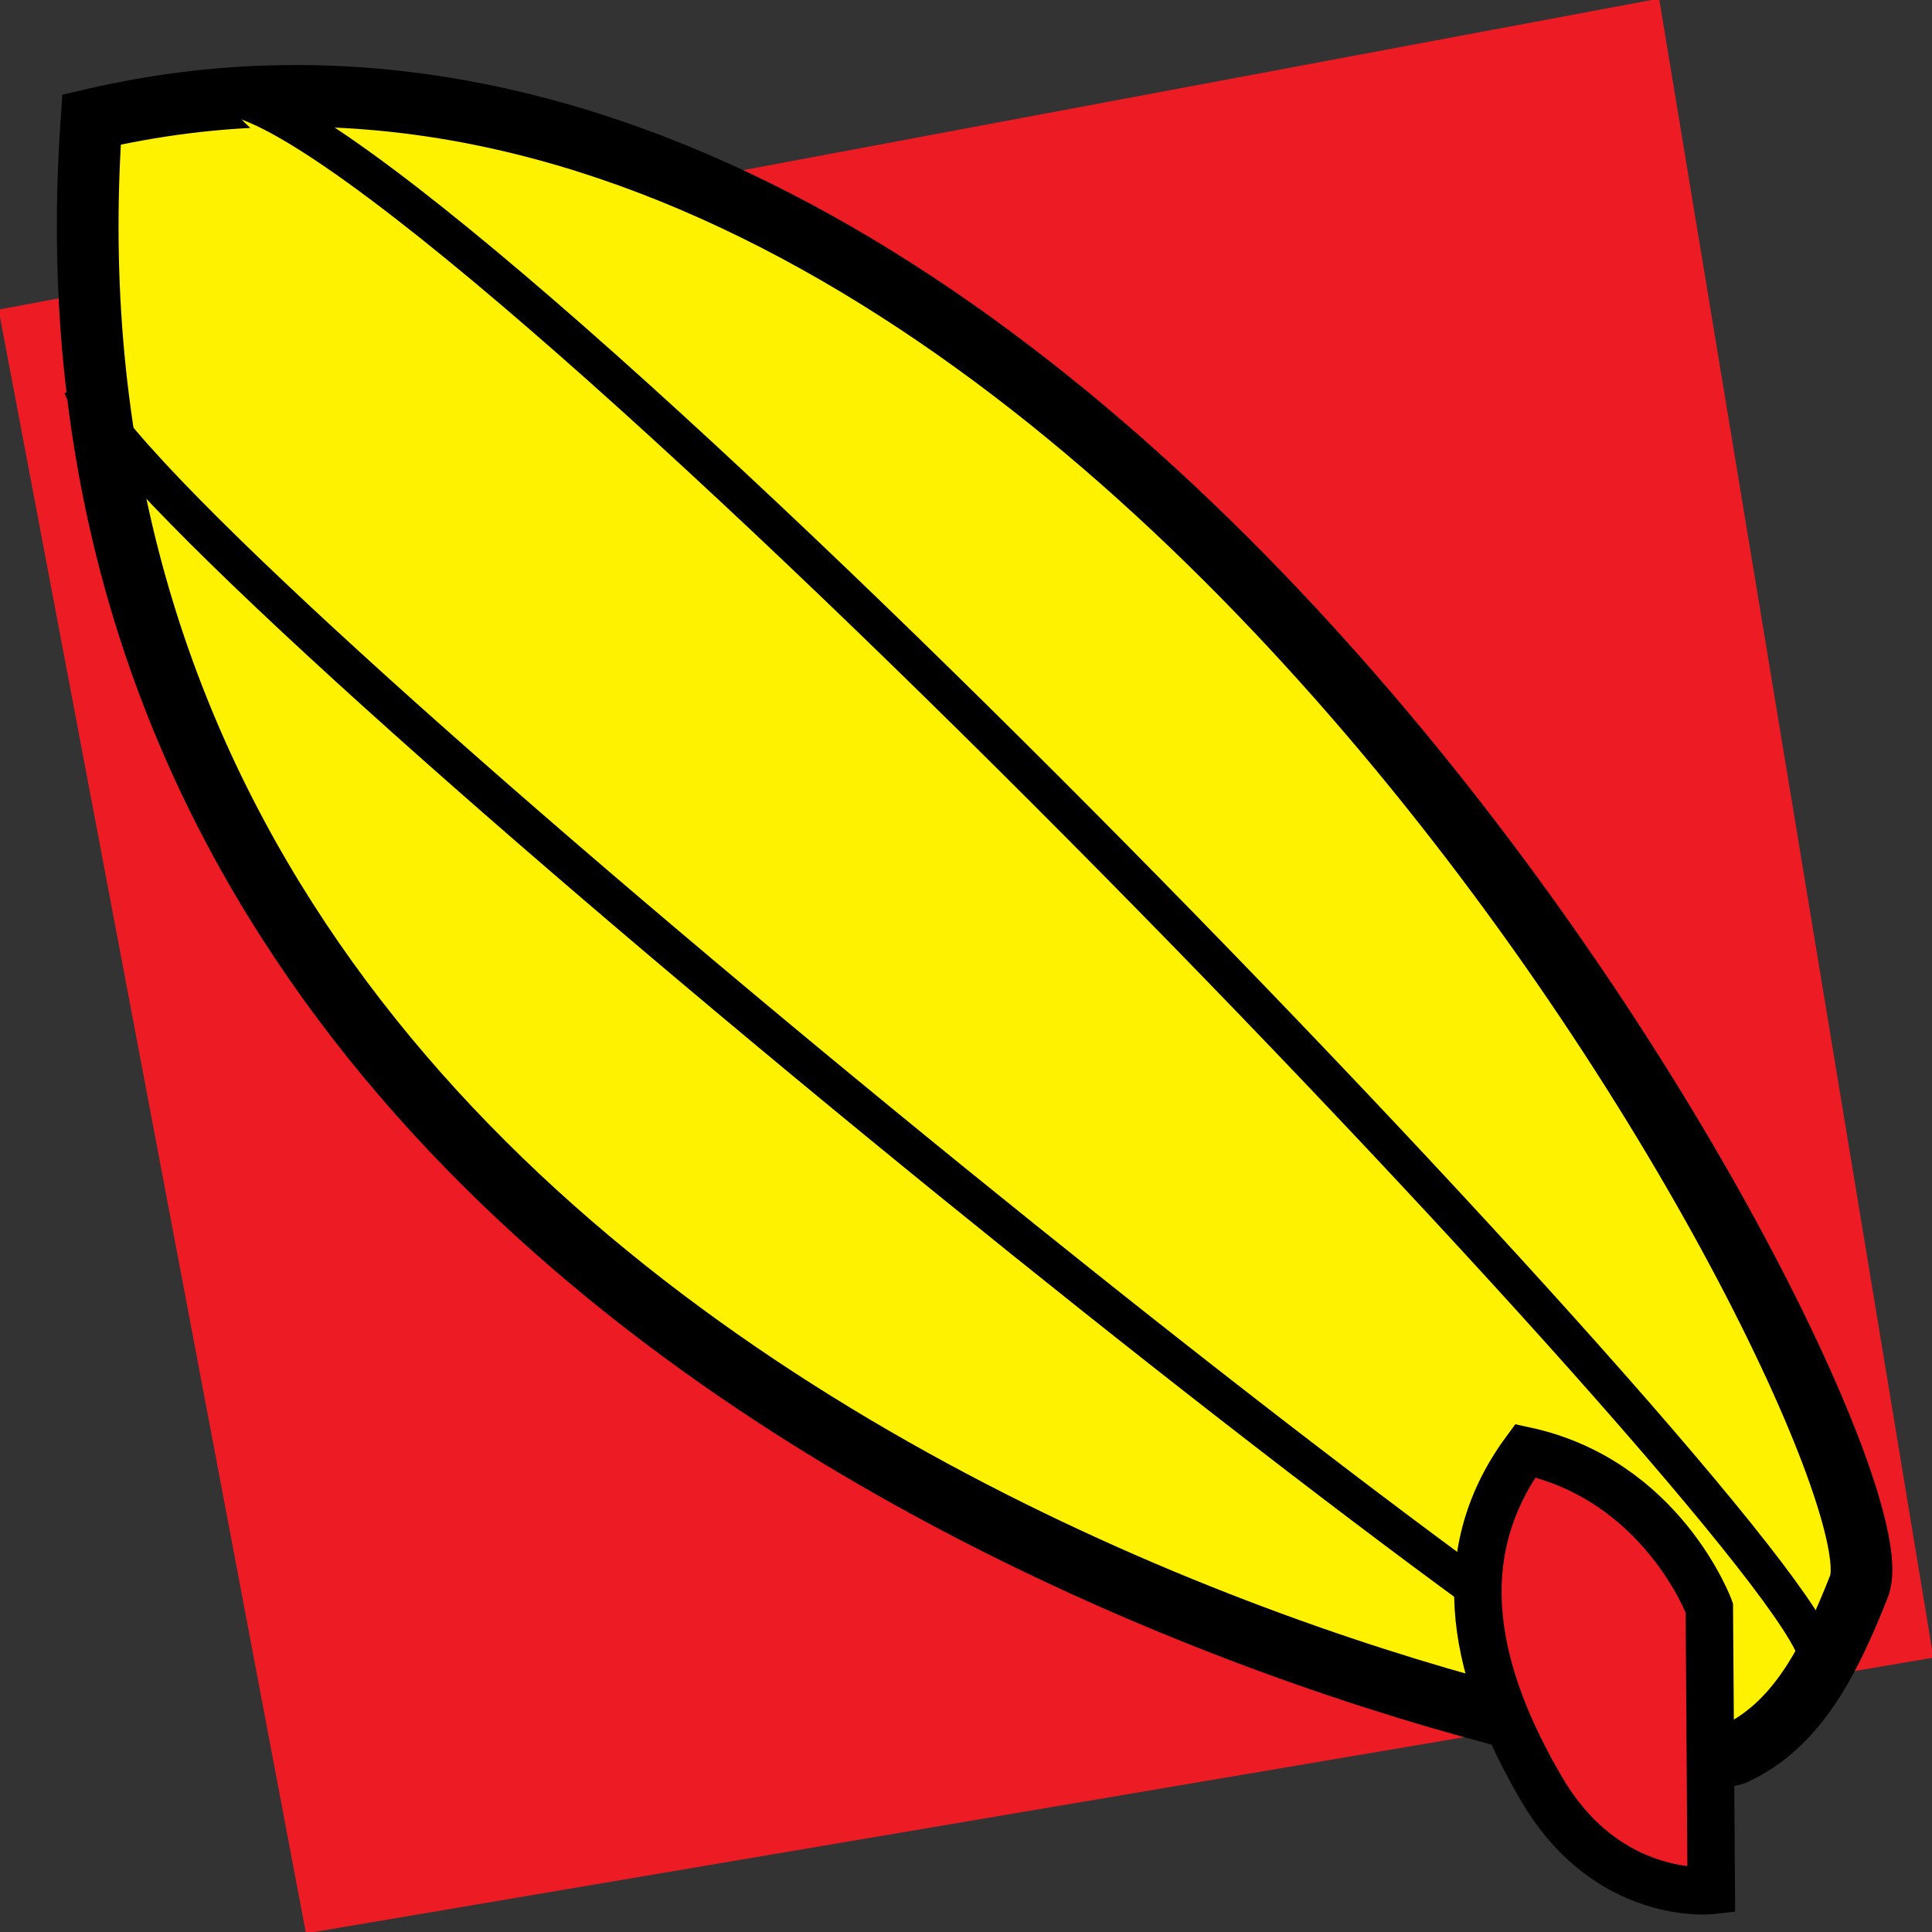 <?xml version="1.0" encoding="utf-8"?>
<!-- Generator: Adobe Illustrator 23.1.0, SVG Export Plug-In . SVG Version: 6.00 Build 0)  -->
<svg version="1.1" xmlns="http://www.w3.org/2000/svg" xmlns:xlink="http://www.w3.org/1999/xlink" x="0px" y="0px"
	 viewBox="0 0 800 800" style="enable-background:new 0 0 800 800;" xml:space="preserve">
<rect x="0" y="0" width="800" height="800" fill="#333333" stroke="none"/>
<style type="text/css">
	.st0{display:none;}
	.st1{display:inline;fill:#FFFFFF;stroke:#000000;stroke-width:6.65;}
	.st2{display:inline;fill:#86888A;}
	.st3{display:inline;fill:#FFFFFF;}
	.st4{fill:#ED1C24;stroke:#ED1C24;}
	.st5{display:inline;fill:#ED1C24;stroke:#000000;stroke-width:16;}
	.st6{display:inline;fill:#FFF200;stroke:#000000;stroke-width:16;}
	.st7{fill:#FFF200;stroke:#000000;stroke-width:25.542;}
	.st8{fill:#FFF200;stroke:#000000;stroke-width:15.718;}
	.st9{fill:#ED1C24;stroke:#000000;stroke-width:19.648;}
	.st10{display:inline;}
	.st11{fill:#FFFFFF;stroke:#000000;stroke-width:11.719;stroke-miterlimit:10;}
	.st12{fill:#ED1C24;stroke:#000000;stroke-width:11.719;}
</style>
<g id="Слой_1" class="st0">
	<polygon class="st1" points="400,32.7 517.9,271.7 781.6,310 590.8,496 635.9,758.6 400,634.6 164.1,758.6 209.2,496 18.4,310 
		282.1,271.7 	"/>
</g>
<g id="Layer_6" class="st0">
	<polygon class="st2" points="800,800 112.1,800 0,800 0,112.1 0,0 686.6,0 800,0 800,686 	"/>
</g>
<g id="Layer_5" class="st0">
	<circle class="st3" cx="403" cy="401" r="390"/>
</g>
<g id="Layer_7">
	<polygon class="st4" points="0,128.6 127.1,800 800,686 686.6,0 	"/>
</g>
<g id="Слой_4" class="st0">
	<rect x="1787.5" y="484.1" class="st5" width="113" height="108"/>
	<rect x="1795.5" y="653.1" class="st6" width="113" height="108"/>
</g>
<g id="Слой_2">
	<g>
		<path class="st7" d="M37.9,49.5c413.3-96.6,754,551.2,731.9,607.3c-12.6,32-26.1,57.8-51.7,69.6C692.6,738.1-1.1,600.2,37.9,49.5z
			"/>
		<path class="st8" d="M90.1,39.8c74.6-8.6,655.8,596.5,662.5,646.2"/>
		<path class="st8" d="M718.2,726.3C657.2,713,61.9,230.2,34,159.9"/>
		<path class="st9" d="M631.6,600.7c56.7,12.3,76.2,65.1,76.2,65.1l0.8,117c0,0-42.8,4.8-70.2-41.9
			C611.1,694.3,598.9,645.1,631.6,600.7z"/>
	</g>
</g>
<g id="Layer_8" class="st0">
	<g class="st10">
		<path class="st11" d="M557.4,303.4c-3.1,13.2-16.2,21.4-29.4,18.3l-258.2-60c-13.2-3.1-21.4-16.2-18.3-29.4l6.8-29.2
			c3.1-13.2,16.2-21.4,29.4-18.3l258.2,60c13.2,3.1,21.4,16.2,18.3,29.4L557.4,303.4z"/>
		<path class="st12" d="M302.6,188.2c0,0,93-120.6,137.5-148.3c44.4-27.7,203.7,67.6,203.7,67.6s-124.2-43.9-135.3,3.8
			c-11.1,47.7,17.3,127.5,17.3,127.5L302.6,188.2z"/>
		<path class="st11" d="M724.6,136.3c-5.6,23.9-29.4,38.8-53.4,33.2c-23.9-5.6-38.8-29.4-33.2-53.4c5.6-23.9,29.5-38.8,53.4-33.2
			C715.2,88.5,730.1,112.4,724.6,136.3z"/>
	</g>
</g>
</svg>
